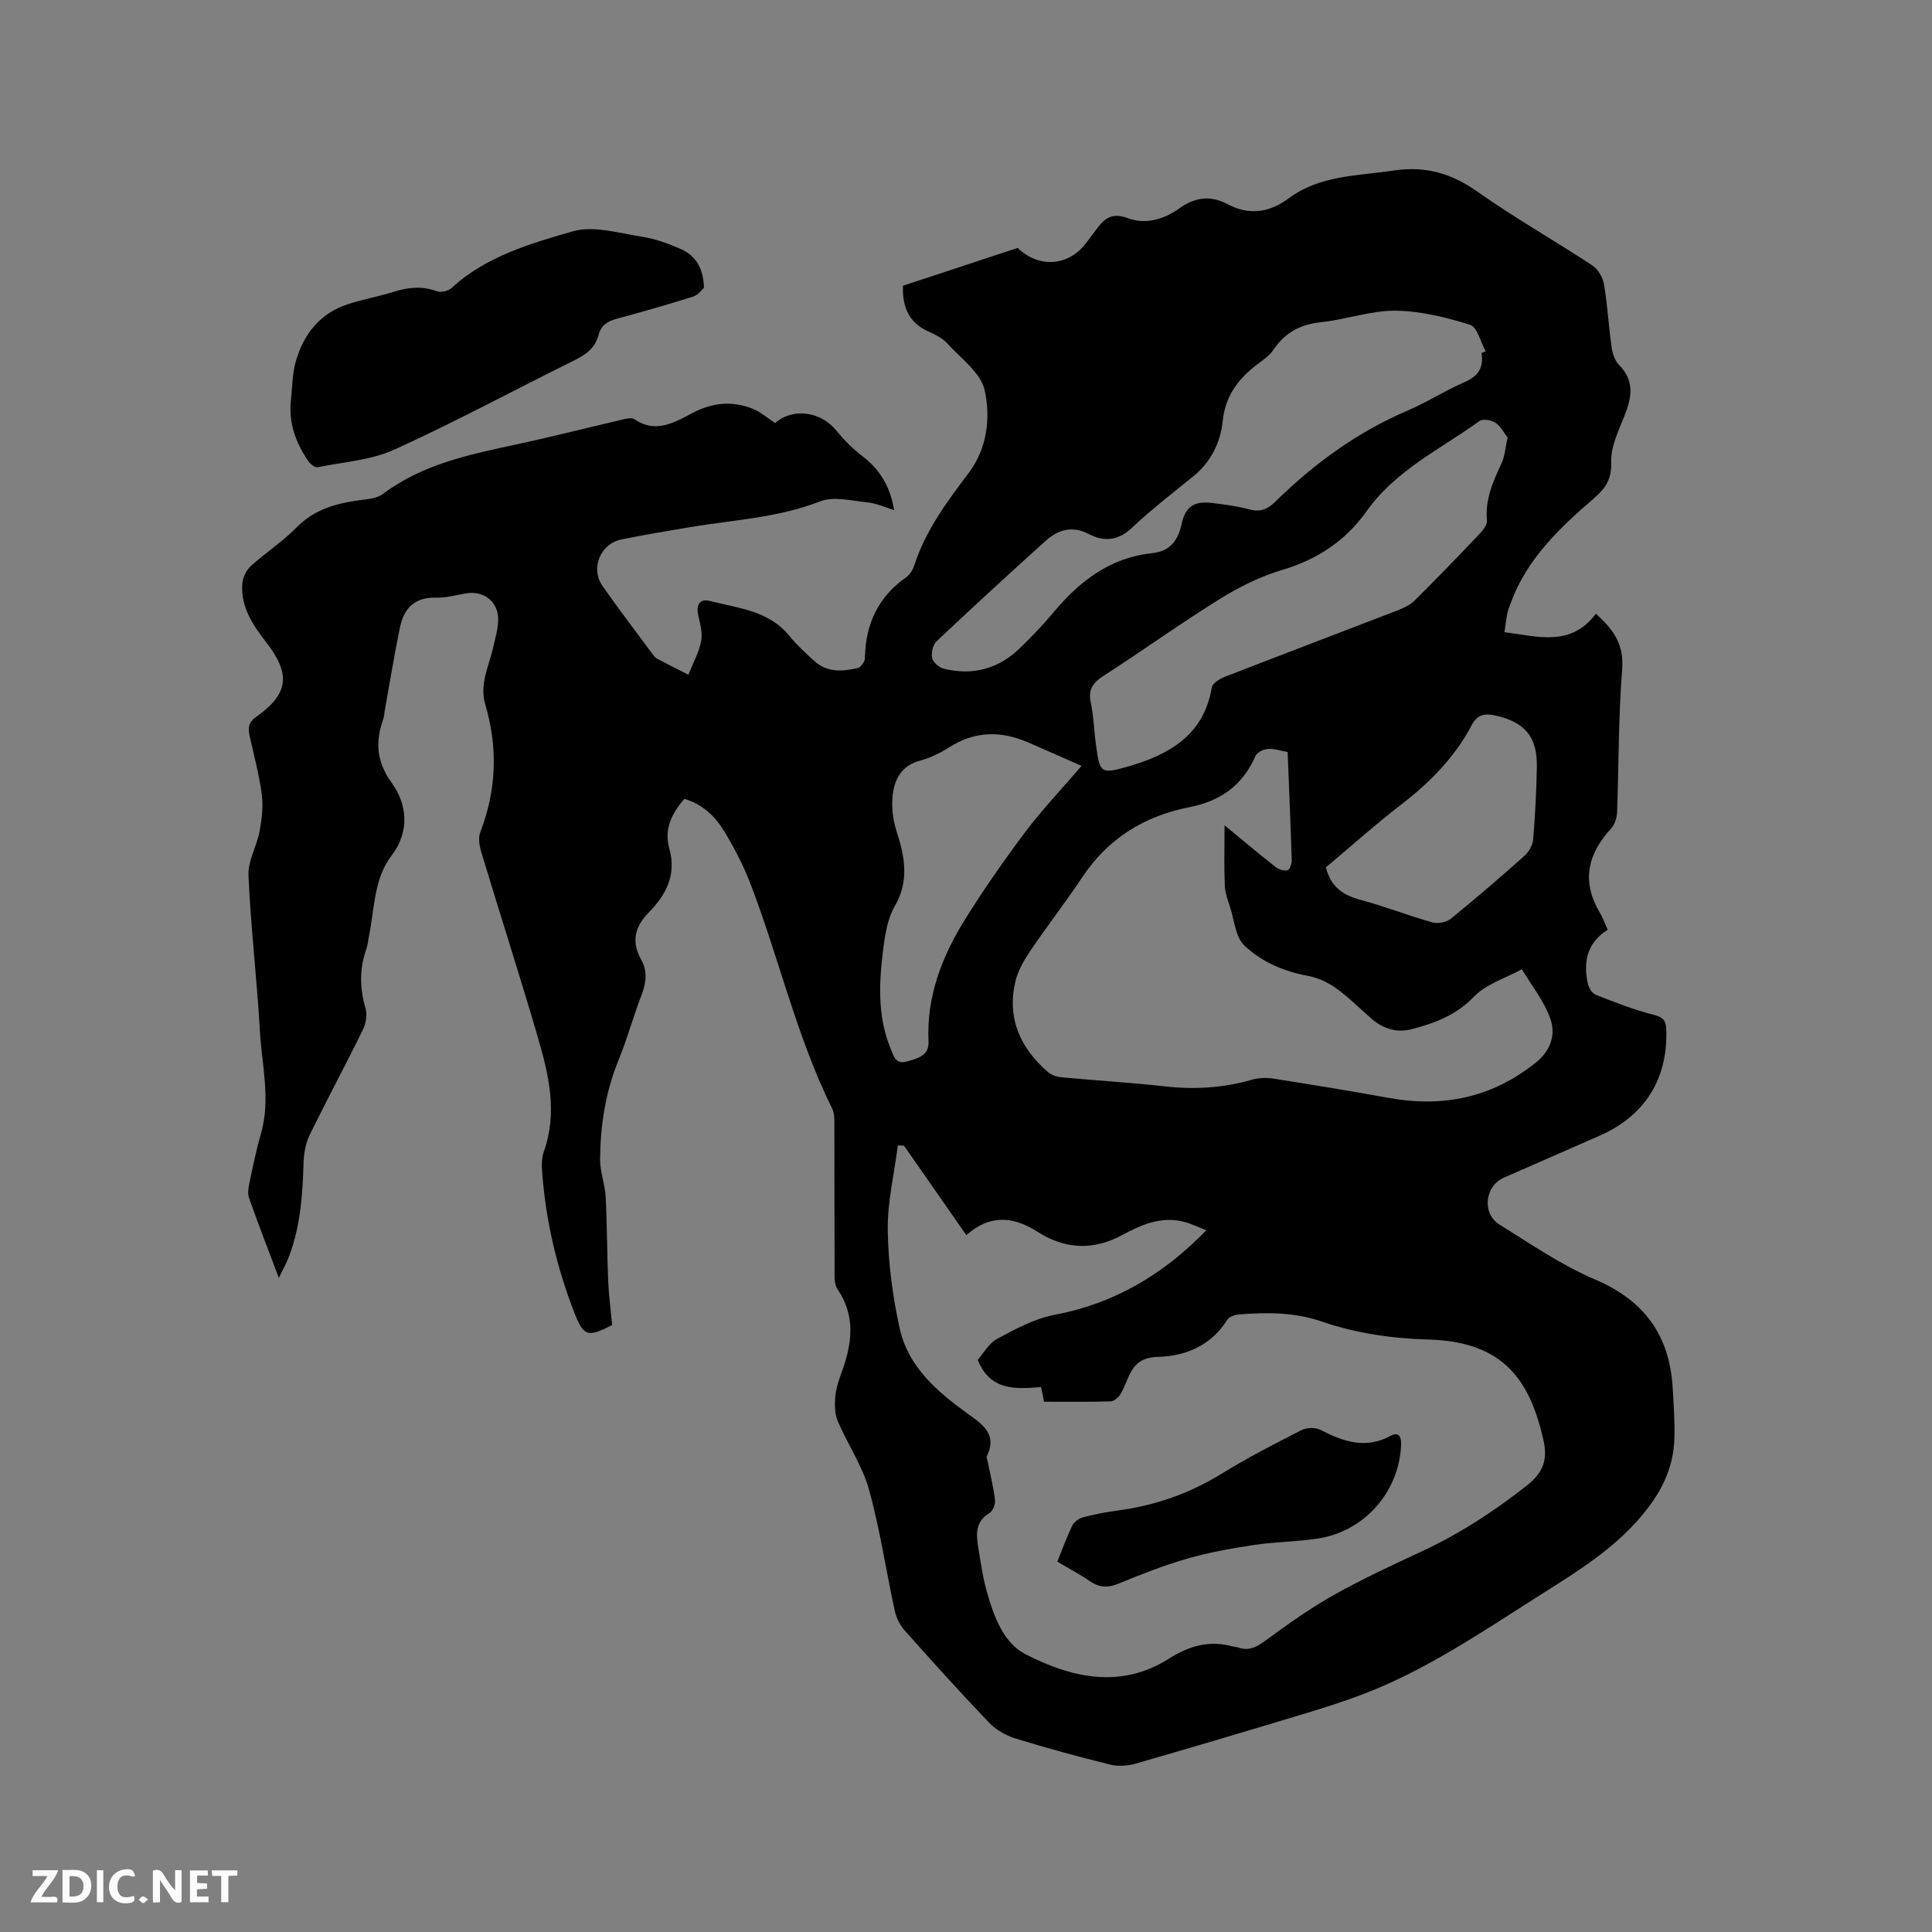 <svg enable-background="new 0 0 400 400" viewBox="0 0 400 400" xmlns="http://www.w3.org/2000/svg"><rect x="0" y="0" width="400" height="400" fill="#808080" stroke="none"/><path d="m141.69 165.39c-2.67 3.11-4.24 6.33-3.11 10.34 1.51 5.32-.65 9.52-4.22 13.14-2.95 2.99-3.7 6.09-1.59 9.86 1.33 2.37 1.01 4.8.04 7.32-1.71 4.44-2.96 9.07-4.76 13.47-2.7 6.59-3.74 13.45-3.81 20.47-.03 2.59 1.02 5.17 1.15 7.78.31 5.82.28 11.65.53 17.47.13 3.05.54 6.09.82 9.11-5.14 2.59-5.91 2.39-7.92-2.8-3.56-9.24-5.81-18.81-6.56-28.7-.11-1.46-.15-3.06.33-4.41 2.88-8.07 1.04-15.91-1.22-23.63-3.74-12.8-7.83-25.49-11.69-38.26-.41-1.34-.72-3.05-.24-4.27 3.37-8.71 3.66-17.52 1.04-26.4-1.25-4.24.72-7.87 1.6-11.74.44-1.95 1.05-3.93 1.06-5.89.02-3.68-2.96-5.98-6.55-5.41-2.09.33-4.2.96-6.28.9-4.4-.14-6.67 2.17-7.49 6.09-1.2 5.79-2.14 11.63-3.19 17.46-.08.42-.05.87-.18 1.26-1.71 4.82-1.7 8.88 1.7 13.61 3.01 4.19 3.86 9.84-.11 15.02-3.61 4.72-3.48 10.78-4.6 16.35-.21 1.04-.29 2.12-.64 3.11-1.41 4.03-1.32 8-.13 12.1.38 1.33.1 3.16-.52 4.43-3.59 7.32-7.46 14.5-11.04 21.82-.84 1.72-1.2 3.81-1.26 5.75-.21 6.81-.65 13.55-3.24 19.96-.46 1.13-1.07 2.21-1.88 3.87-2.23-5.91-4.29-11.19-6.17-16.54-.35-1-.1-2.3.14-3.41.7-3.31 1.38-6.64 2.32-9.89 2.05-7.08.2-14.12-.2-21.14-.62-10.79-1.89-21.55-2.38-32.34-.14-2.99 1.72-6.03 2.3-9.11.47-2.5.78-5.16.46-7.66-.53-4.08-1.63-8.09-2.52-12.12-.37-1.65-.27-2.8 1.41-3.99 6.7-4.7 7.13-8.86 2.02-15.4-2.77-3.55-5.27-7.3-4.95-12.05.09-1.29.8-2.84 1.75-3.71 3.05-2.78 6.6-5.05 9.47-7.99 3.84-3.93 8.58-5.1 13.69-5.74 1.44-.18 3.11-.38 4.21-1.21 8.33-6.27 18.18-8.22 28.02-10.34 6.93-1.49 13.81-3.26 20.72-4.86 1.1-.25 2.61-.76 3.34-.27 4.52 3.08 8.44.55 12.16-1.37 4.09-2.12 8.07-2.44 12.21-.85 1.67.64 3.09 1.93 4.75 3 3.59-3.15 9.4-2.49 12.7 1.59 1.58 1.95 3.41 3.78 5.41 5.3 3.43 2.62 5.71 6.11 6.53 11.14-1.92-.58-3.66-1.4-5.47-1.59-3.3-.33-7.04-1.32-9.88-.21-8.66 3.39-17.77 3.81-26.73 5.3-4.8.8-9.6 1.62-14.38 2.58-4.37.88-6.46 5.98-3.9 9.65 3.34 4.77 6.88 9.4 10.35 14.09.25.34.53.72.88.91 2.16 1.15 4.35 2.25 6.53 3.36.92-2.31 2.15-4.55 2.64-6.94.34-1.66-.2-3.56-.58-5.3-.48-2.2.19-3.61 2.48-3.02 5.83 1.5 12.14 1.98 16.39 7.23 1.53 1.88 3.35 3.55 5.15 5.19 2.65 2.42 5.83 2.18 9.01 1.45.48-.11.91-.74 1.22-1.22.21-.33.25-.81.26-1.23.19-6.85 2.84-12.38 8.56-16.37.8-.56 1.39-1.64 1.7-2.6 2.34-7.19 6.8-13.11 11.26-19.05 3.82-5.1 4.48-11.37 3.27-17-.79-3.65-4.94-6.62-7.76-9.74-.96-1.06-2.39-1.79-3.73-2.38-4.04-1.77-5.61-4.91-5.44-9.56 7.84-2.59 15.83-5.22 23.74-7.83 4.48 4.31 10.65 3.76 14.25-1.12.5-.68 1.02-1.36 1.53-2.03 1.77-2.36 3.16-4.48 7.1-2.99 3.45 1.3 7.35.31 10.55-2.02 3.17-2.3 6.45-2.81 10.02-.91 4.44 2.37 8.65 1.78 12.63-1.17 6.49-4.83 14.22-4.66 21.74-5.78 6.65-.99 11.98.57 17.39 4.38 7.7 5.43 15.92 10.1 23.8 15.28 1.18.78 2.16 2.52 2.4 3.95.72 4.28.95 8.63 1.56 12.93.18 1.3.67 2.81 1.55 3.71 3.35 3.4 2.58 6.92 1.02 10.78-1.21 3-2.76 6.23-2.65 9.31.12 3.56-1.13 5.41-3.64 7.58-7.07 6.1-13.87 12.54-17.18 21.67-.25.7-.55 1.39-.69 2.11-.23 1.14-.35 2.3-.59 3.87 6.86.89 13.76 3.11 18.92-3.81 3.81 3.36 5.85 6.5 5.45 11.53-.79 9.82-.68 19.7-1.05 29.55-.04 1.15-.47 2.56-1.23 3.38-4.86 5.28-6.19 10.92-2.37 17.36.63 1.07 1.05 2.27 1.66 3.61-4.28 2.68-5.1 6.64-4.12 11.13.19.88.91 2.04 1.67 2.34 3.92 1.54 7.87 3.09 11.94 4.12 1.99.5 2.58 1.21 2.64 3.1.31 10.25-4.42 17.83-13.86 21.97-6.59 2.89-13.19 5.78-19.78 8.67-3.94 1.73-4.59 7.4-.88 9.71 6.46 4.02 12.82 8.41 19.77 11.36 10.29 4.38 15.48 11.68 16.08 22.57.2 3.49.46 6.99.34 10.48-.19 5.31-2.14 9.88-5.45 14.23-6.28 8.28-14.96 13.35-23.42 18.74-11.52 7.33-22.87 15.02-35.74 19.9-4.25 1.61-8.6 2.97-12.96 4.28-11.34 3.42-22.69 6.8-34.07 10.07-1.62.46-3.55.57-5.17.17-6.57-1.63-13.12-3.4-19.59-5.4-1.99-.62-4.06-1.79-5.49-3.29-5.94-6.2-11.69-12.59-17.4-19-1-1.12-1.79-2.65-2.11-4.11-1.83-8.38-3.06-16.91-5.35-25.16-1.36-4.91-4.41-9.34-6.44-14.09-.64-1.5-.68-3.39-.54-5.06.16-1.76.74-3.52 1.36-5.21 2.13-5.86 2.91-11.56-.92-17.16-.69-1.01-.58-2.66-.58-4.01-.04-9.86-.01-19.73-.04-29.59 0-1.26.07-2.67-.46-3.74-7.42-14.98-11.04-31.33-17.02-46.81-1.4-3.63-3.24-7.13-5.25-10.48-1.86-3.09-4.41-5.67-8.33-6.84zm45.46 71.79c-.42-.01-.84-.02-1.26-.03-.75 5.85-2.17 11.71-2.09 17.54.1 6.81 1 13.71 2.48 20.37 1.74 7.86 7.62 12.95 13.91 17.51 2.98 2.16 6.44 4.25 4.11 8.94-.11.23.09.61.15.92.55 2.72 1.23 5.43 1.56 8.18.1.86-.48 2.27-1.19 2.69-2.87 1.7-2.73 4.28-2.31 6.91.51 3.24.99 6.51 1.89 9.65 1.43 4.95 3.39 10.3 7.94 12.64 9.5 4.89 19.74 7.21 29.63.93 4.35-2.76 8.5-3.88 13.38-2.52.3.08.65.06.94.16 2.4.88 4.08-.2 6-1.61 4.5-3.31 9.1-6.56 13.96-9.29 5.9-3.31 12.07-6.16 18.21-9.02 7.82-3.65 14.96-8.3 21.73-13.65 3.38-2.67 4.28-5.37 3.34-9.46-2.78-12.06-8.01-20.29-23.86-20.71-7.32-.19-14.9-1.28-21.78-3.65-5.93-2.04-11.52-1.99-17.39-1.54-.84.07-2 .47-2.4 1.11-3.35 5.32-8.55 7.51-14.37 7.68-3.14.09-4.7 1.27-5.89 3.7-.65 1.33-1.09 2.78-1.86 4.02-.42.68-1.32 1.47-2.03 1.49-4.54.13-9.08.07-13.79.07-.22-1.09-.4-1.96-.62-3.04-5.31.44-10.52.81-13.12-5.63 1.19-1.34 2.3-3.42 4.03-4.35 3.78-2.02 7.73-4.18 11.86-4.96 12.33-2.34 22.49-8.27 31.43-17.52-1.63-.63-3.11-1.37-4.69-1.77-4.66-1.18-8.77.64-12.72 2.77-5.98 3.22-11.83 2.96-17.46-.65-5.09-3.26-9.93-3.67-14.8.67-4.34-6.25-8.63-12.4-12.92-18.55zm79.44-81.49c-1.62-.28-2.89-.74-4.11-.63-.91.08-2.22.71-2.54 1.44-2.64 6.07-7.21 9.35-13.65 10.61-9.31 1.82-16.86 6.44-22.22 14.51-3.45 5.19-7.29 10.12-10.78 15.29-1.31 1.94-2.56 4.11-3.08 6.35-1.75 7.57 1.01 13.72 6.73 18.66.72.63 1.83 1.03 2.8 1.12 7.17.67 14.36 1.09 21.52 1.89 6.08.68 11.99.31 17.87-1.37 1.37-.39 2.95-.49 4.36-.27 8.05 1.26 16.09 2.58 24.11 4.03 11.26 2.03 21.39-.09 30.43-7.37 3.11-2.51 4.08-5.82 2.96-9.01-1.28-3.66-3.88-6.87-5.9-10.27-3.37 1.85-7.41 3.06-9.95 5.71-3.72 3.86-8.18 5.49-12.97 6.72-3.02.78-5.86-.14-8.24-2.21-2.4-2.08-4.65-4.37-7.22-6.22-1.7-1.22-3.77-2.23-5.81-2.6-5.05-.93-9.71-2.91-13.29-6.33-1.8-1.73-2.04-5.13-2.9-7.8-.48-1.51-1.06-3.06-1.13-4.61-.16-3.85-.05-7.7-.05-12.46 4.05 3.33 7.26 6.04 10.58 8.64.64.5 1.72.83 2.46.67.43-.1.89-1.34.87-2.06-.23-7.41-.55-14.81-.85-22.43zm40.14-82.6.87-.36c-1.06-1.9-1.75-5.02-3.25-5.49-4.99-1.55-10.26-2.87-15.44-2.91-5.11-.05-10.2 1.83-15.35 2.37-4.32.45-7.51 2.14-9.93 5.75-.91 1.35-2.46 2.3-3.78 3.34-3.71 2.93-6.18 6.38-6.7 11.38-.46 4.46-2.45 8.5-6.13 11.48-4.28 3.47-8.66 6.85-12.67 10.63-2.88 2.72-5.8 2.91-8.95 1.28-3.5-1.81-6.4-.87-9.01 1.5-7.55 6.83-15.06 13.7-22.46 20.69-.77.73-1.18 2.42-.94 3.48.2.91 1.47 1.99 2.45 2.23 6.01 1.47 11.35 0 15.78-4.33 2.35-2.3 4.65-4.66 6.75-7.18 5.43-6.54 11.78-11.49 20.54-12.42 3.79-.4 5.4-2.65 6.16-6.14.77-3.54 2.59-4.69 6.24-4.26 2.63.31 5.28.66 7.82 1.35 2.27.61 3.77-.1 5.34-1.64 8-7.85 16.9-14.36 27.29-18.8 4.08-1.75 7.85-4.2 11.93-5.96 2.8-1.24 3.92-3.02 3.44-5.99zm5.4 17.53c-.62-.81-1.31-2.25-2.45-3.05-.83-.59-2.65-.91-3.35-.41-8.11 5.84-17.38 10.19-23.42 18.72-4.28 6.04-10.14 9.94-17.38 12.1-4.48 1.33-8.85 3.47-12.84 5.95-8.19 5.08-16.03 10.72-24.13 15.94-2.23 1.43-3.32 2.8-2.73 5.57.61 2.89.68 5.89 1.09 8.83.79 5.73.91 6.06 6.59 4.44 8.47-2.43 15.71-6.44 17.37-16.36.15-.87 1.6-1.79 2.64-2.2 11.94-4.64 23.92-9.17 35.87-13.79 1.25-.48 2.57-1.12 3.5-2.04 4.52-4.48 8.94-9.05 13.32-13.66.77-.8 1.74-2 1.65-2.93-.43-4.44 1.35-8.18 3.1-12.01.59-1.31.67-2.86 1.17-5.1zm-88.21 67.95c-4.06-1.79-7.58-3.37-11.13-4.89-5.6-2.41-11.01-2.33-16.3 1.06-1.85 1.19-3.93 2.19-6.05 2.76-3.81 1.03-5.27 3.88-5.63 7.22-.26 2.42.07 5.07.82 7.4 1.71 5.28 2.66 10.25-.39 15.52-1.42 2.46-1.96 5.58-2.33 8.47-.9 7.06-1.34 14.16 1.48 20.98.64 1.54 1 3.38 3.46 2.66 2.2-.64 4.53-1.19 4.39-4.12-.44-9.28 2.75-17.51 7.49-25.16 3.9-6.28 8.16-12.37 12.59-18.28 3.37-4.48 7.25-8.55 11.6-13.62zm50.59 21.01c1.04 4.1 3.61 5.78 7.18 6.73 5 1.33 9.85 3.25 14.84 4.66 1.15.32 2.94-.02 3.86-.77 5.19-4.2 10.25-8.57 15.23-13.01.91-.81 1.7-2.21 1.8-3.4.42-4.96.67-9.94.77-14.92.12-6.31-2.43-9.33-8.54-10.72-2.19-.5-3.78-.25-4.96 2-3.51 6.68-8.69 11.88-14.64 16.47-5.35 4.13-10.41 8.66-15.54 12.96z" fill="#000001"/><path d="m145.74 59.59c-.42.36-1.18 1.48-2.19 1.8-5.25 1.66-10.54 3.17-15.85 4.6-1.89.51-3.25 1.33-3.76 3.33-.67 2.66-2.57 4.07-4.99 5.27-12.44 6.13-24.65 12.75-37.26 18.48-4.86 2.21-10.57 2.59-15.93 3.66-.54.11-1.49-.63-1.9-1.22-2.59-3.76-4.13-7.87-3.63-12.53.29-2.74.27-5.57 1.02-8.18 1.61-5.59 4.96-9.91 10.71-11.8 3.11-1.02 6.37-1.59 9.5-2.57 3.02-.95 5.91-1.27 8.98-.13.84.31 2.36-.05 3.04-.67 7.13-6.55 16.25-9.18 25.09-11.73 4.34-1.25 9.6.38 14.38 1.12 2.78.43 5.54 1.44 8.12 2.6 3.05 1.36 4.59 4.04 4.67 7.97z" fill="#000001"/><path d="m218.91 323.33c1.04-2.56 1.91-5.05 3.06-7.4.38-.79 1.38-1.55 2.24-1.78 2.35-.63 4.75-1.09 7.16-1.41 7.76-1.02 14.93-3.53 21.63-7.67 5.31-3.28 10.88-6.13 16.44-8.97 1.06-.54 2.86-.61 3.9-.08 4.7 2.41 9.3 4.07 14.47 1.3 2.1-1.12 2.34.53 2.26 2.03-.46 9.6-7.62 17.71-17.18 19.18-4.38.68-8.87.68-13.26 1.34-4.66.7-9.35 1.54-13.87 2.84-4.87 1.4-9.61 3.3-14.31 5.21-2.21.9-3.96.73-5.89-.61-2.06-1.42-4.32-2.59-6.65-3.98z" fill="#000001"/><g fill="#fafbfa"><path d="m37.59 393.81c-.92.31-1.52.05-2-.78-.7-1.2-1.52-2.34-2.47-3.78v4.59c-.55.03-.95.05-1.41.07-.03-.37-.06-.64-.06-.91 0-1.91 0-3.81 0-5.7 1.13-.41 1.77-.03 2.29.91.62 1.11 1.38 2.14 2.31 3.19v-4.2h1.35v6.61z"/><path d="m12.94 393.88v-6.75c1.9.19 3.93-.54 5.37 1.29.8 1.01.78 2.88.03 3.97-1.37 1.97-3.4 1.51-5.4 1.49m1.45-1.22c2.04.12 2.92-.58 2.89-2.21-.03-1.51-.98-2.19-2.89-2z"/><path d="m11.81 393.87h-5.49c.68-2.18 2.47-3.48 3.51-5.45h-3.08v-1.21h5.29c-.71 2.13-2.44 3.48-3.47 5.51.86 0 1.63.04 2.39-.01.79-.05 1.14.21.85 1.16"/><path d="m39.33 393.86v-6.61h3.7v1.07h-2.22v1.52c.68.04 1.34.09 2.07.13v1.07c-.72.05-1.38.09-2.1.14v1.48h2.4v1.19h-3.85z"/><path d="m27.71 388.56c-1.15-.3-2.46-.61-3.1.64-.37.73-.41 1.93-.06 2.67.63 1.35 1.99.93 3.17.68.35.94-.01 1.32-.93 1.46-1.62.25-3.05-.27-3.76-1.48-.73-1.24-.6-3.03.31-4.17.88-1.11 2.71-1.7 4-1.16.32.13.44.74.65 1.12-.1.08-.19.16-.28.24"/><path d="m49.15 387.24v1.07c-.59.02-1.17.05-1.87.08v5.44h-1.48v-5.44h-1.85c-.05-.4-.08-.73-.13-1.15z"/><path d="m20.06 387.21h1.33v6.62h-1.33z"/><path d="m30.68 393.25c-.49.38-.8.79-1.05.76-.32-.05-.6-.45-.9-.7.26-.24.51-.64.8-.67.29-.04.62.3 1.15.61"/></g></svg>
